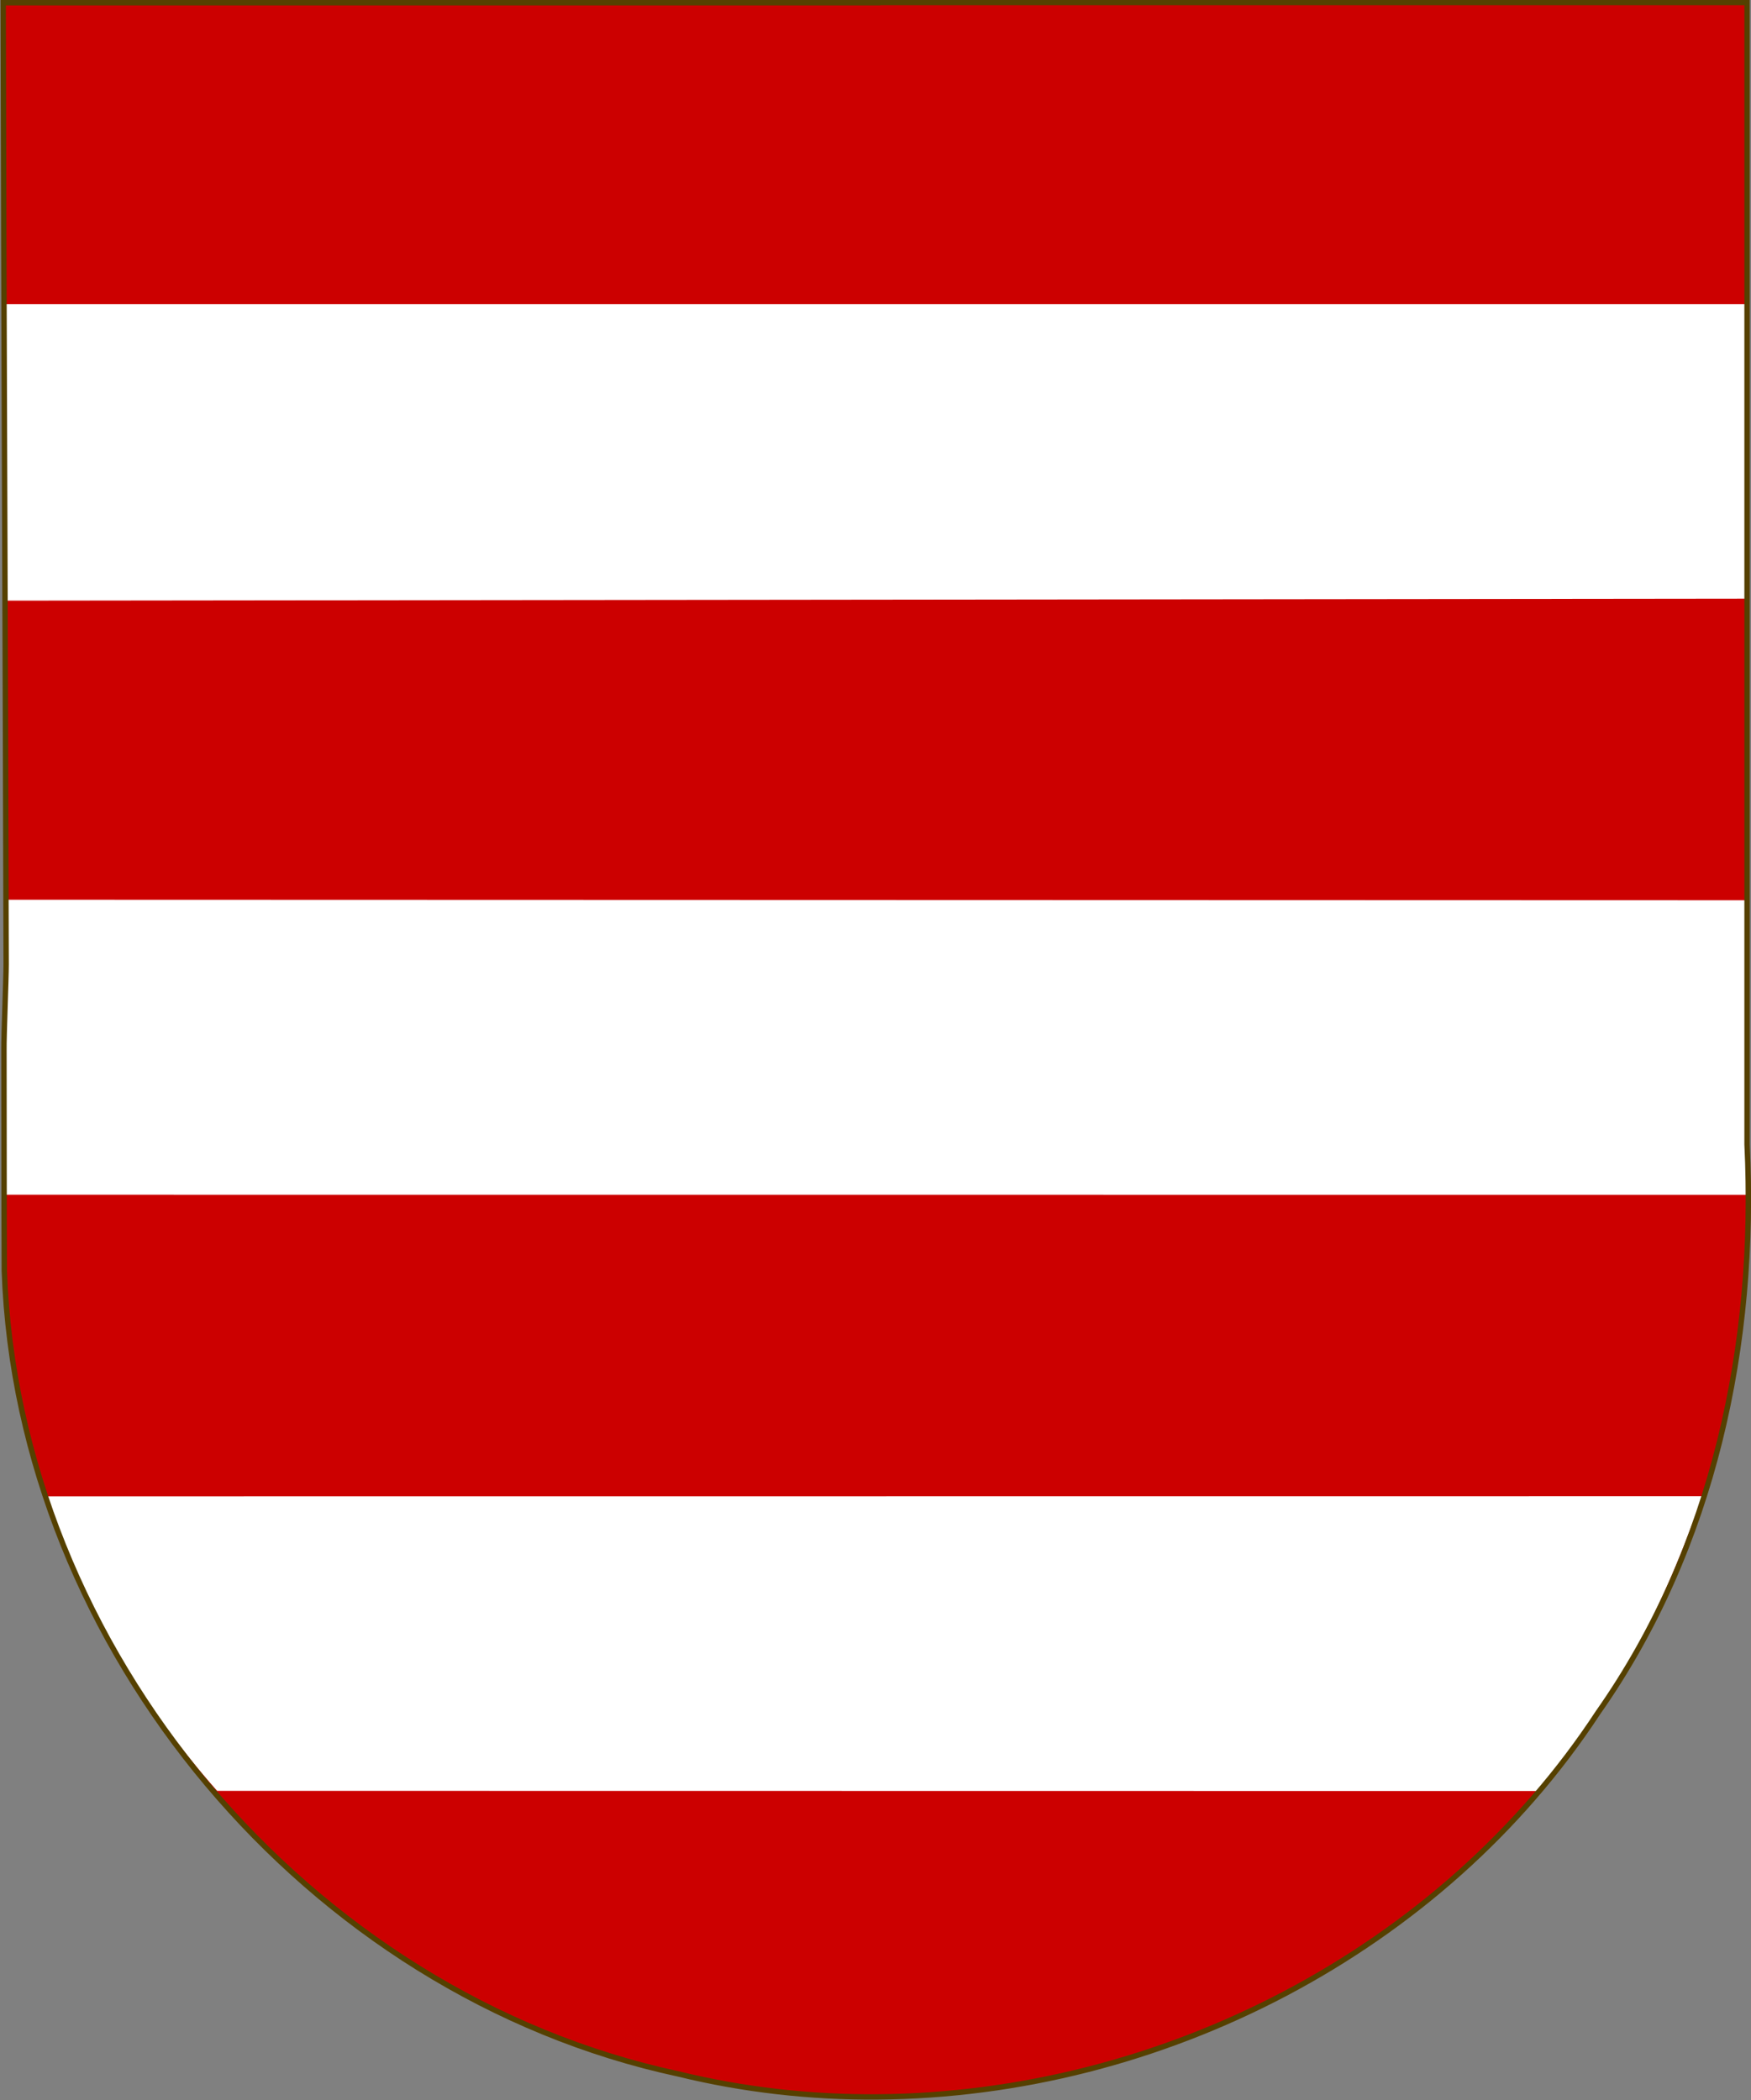 <?xml version="1.0" encoding="UTF-8" standalone="no"?>
<svg
   viewBox="96.317 65.779 307.66 368.998"
   version="1.1"
   id="svg3"
   sodipodi:docname="Stemma della famiglia Carafa.svg"
   width="307.66"
   height="368.998"
   xmlns:inkscape="http://www.inkscape.org/namespaces/inkscape"
   xmlns:sodipodi="http://sodipodi.sourceforge.net/DTD/sodipodi-0.dtd"
   xmlns="http://www.w3.org/2000/svg"
   xmlns:svg="http://www.w3.org/2000/svg">
  <rect x="96.317" y="65.779" width="307.66" height="368.998" fill="#808080" stroke="none"/>
  <defs
     id="defs3" />
  <sodipodi:namedview
     id="namedview3"
     pagecolor="#505050"
     bordercolor="#eeeeee"
     borderopacity="1"
     inkscape:showpageshadow="0"
     inkscape:pageopacity="0"
     inkscape:pagecheckerboard="0"
     inkscape:deskcolor="#505050" />
  <g
     transform="matrix(0.617,0,0,0.617,456.601,-48.783)"
     id="g3">
    <path
       d="M -582.848,782.86 V 434.61 c 0,-137.381 111.114,-248.75 248.18,-248.75 137.066,0 248.181,111.369 248.181,248.75 v 348.25 z"
       style="fill:#cc0000"
       transform="rotate(180,-334.668,484.36)"
       id="path1" />
    <path
       d="m -583.088,272.298 0.562,84.412 495.454,-0.562 v -83.85 z m 0.482,169.569 -0.447,84.004 496.354,0.025 -0.373,-83.881 z m 11.628,169.896 c 10.646,31.231 27.426,59.632 48.875,83.85 l 376.044,0.05 c 21.449,-24.218 36.196,-52.703 46.843,-83.934 z"
       style="fill:#ffffff;stroke-width:0.997"
       id="path2"
       sodipodi:nodetypes="ccccccccccccccc" />
    <path
       d="m -582.178,460.282 c 0,4.184 -0.678,20.292 -0.626,24.475 0.052,20.972 0,41.892 0.104,62.812 3.809,107.63 86.393,205.951 191.931,228.648 18.624,4.55 37.718,6.694 56.76,6.538 80.654,-0.576 160.629,-41.474 205.182,-109.461 33.023,-46.965 45.178,-105.121 42.413,-161.759 V 484.757 460.282 186.395 h -247.595 v 0.052 h -249.004 c 0.157,91.261 0.626,182.522 0.835,273.835"
       fill="none"
       stroke="#554000"
       stroke-width="1.532"
       id="path3" />
  </g>
</svg>
